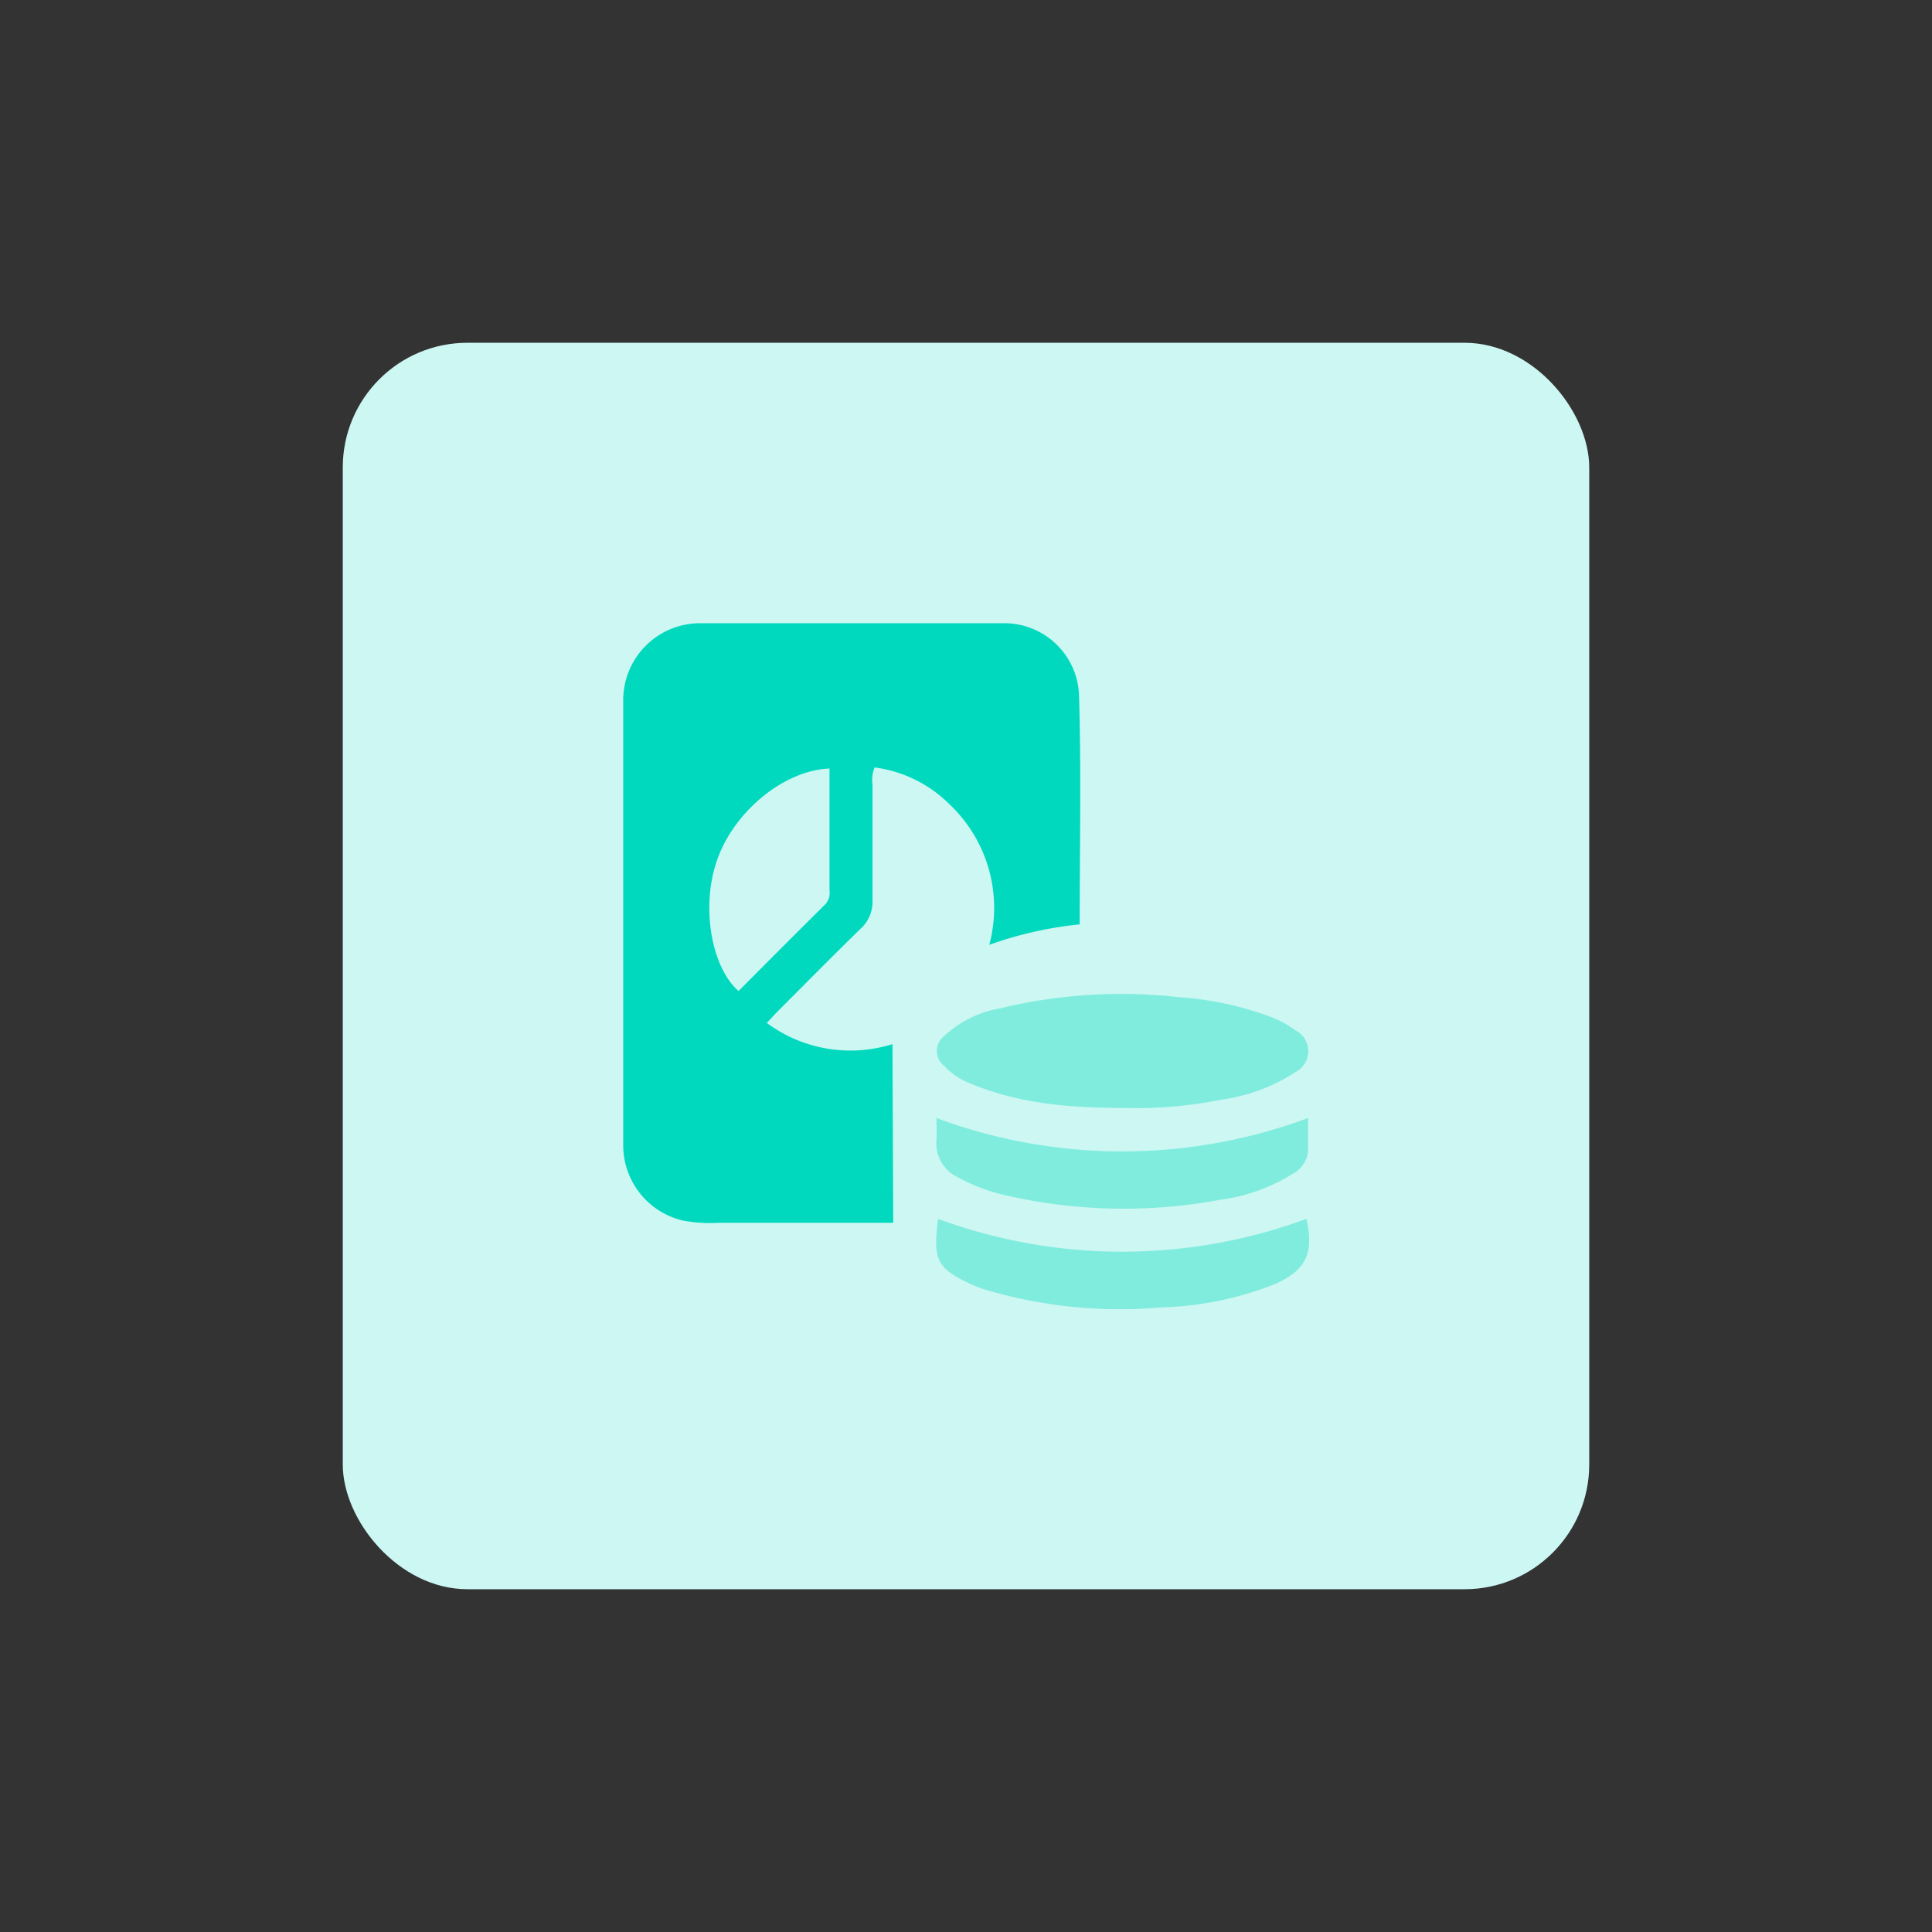 <svg id="design" xmlns="http://www.w3.org/2000/svg" viewBox="0 0 155 155"><rect x="0" y="0" width="155" height="155" fill="#333333" stroke="none"/><defs><style>.cls-1{fill:#ccf7f2;}.cls-2{fill:#00d9be;}.cls-3{fill:#7fecde;}</style></defs><rect class="cls-1" x="27.5" y="27.5" width="100" height="100" rx="10"/><path class="cls-2" d="M71.66,98.1h-14a11.6,11.6,0,0,1-2.88-.18A6.21,6.21,0,0,1,50,92V56.17A6.17,6.17,0,0,1,56.1,50H80.46a6,6,0,0,1,6.11,5.85c.18,6.07.05,12.15.05,18.31a30.6,30.6,0,0,0-7.25,1.64,11.44,11.44,0,0,0-3.2-11.28,10.4,10.4,0,0,0-6-2.95A2.57,2.57,0,0,0,70,62.94v9.33a2.92,2.92,0,0,1-1,2.28c-2.22,2.17-4.41,4.39-6.61,6.59-.27.27-.53.56-.87.93a11.28,11.28,0,0,0,10.08,1.7Zm-5.1-36.44c-3.61.12-7.62,3.39-9,7.26-1.33,3.65-.56,8.6,1.69,10.59q3.51-3.53,7-7a1.38,1.38,0,0,0,.3-1.09V61.66Z"/><path class="cls-3" d="M90.34,88.89c-4.57,0-8.67-.35-12.57-2a5.48,5.48,0,0,1-2-1.36,1.52,1.52,0,0,1-.3-2.13,1.7,1.7,0,0,1,.3-.3,8.79,8.79,0,0,1,4.46-2.2A41.43,41.43,0,0,1,94.57,80a26.35,26.35,0,0,1,7.29,1.55,8.42,8.42,0,0,1,2.07,1.11,1.88,1.88,0,0,1,0,3.35A14.38,14.38,0,0,1,98,88.22,34.55,34.55,0,0,1,90.34,88.89Z"/><path class="cls-3" d="M75.13,89.7a42.83,42.83,0,0,0,29.81,0v2.73a2.36,2.36,0,0,1-1.26,1.76,14.59,14.59,0,0,1-5.81,2.07,42.29,42.29,0,0,1-17.21-.37,14.36,14.36,0,0,1-3.79-1.43,3,3,0,0,1-1.74-3C75.17,90.87,75.13,90.26,75.13,89.7Z"/><path class="cls-3" d="M75.26,97.79a42.78,42.78,0,0,0,29.55,0c.64,2.81-.07,4.19-2.66,5.28a26.69,26.69,0,0,1-9,1.82A37.8,37.8,0,0,1,79,103.45a10.29,10.29,0,0,1-1.2-.47C75.09,101.7,74.86,101,75.26,97.79Z"/></svg>
